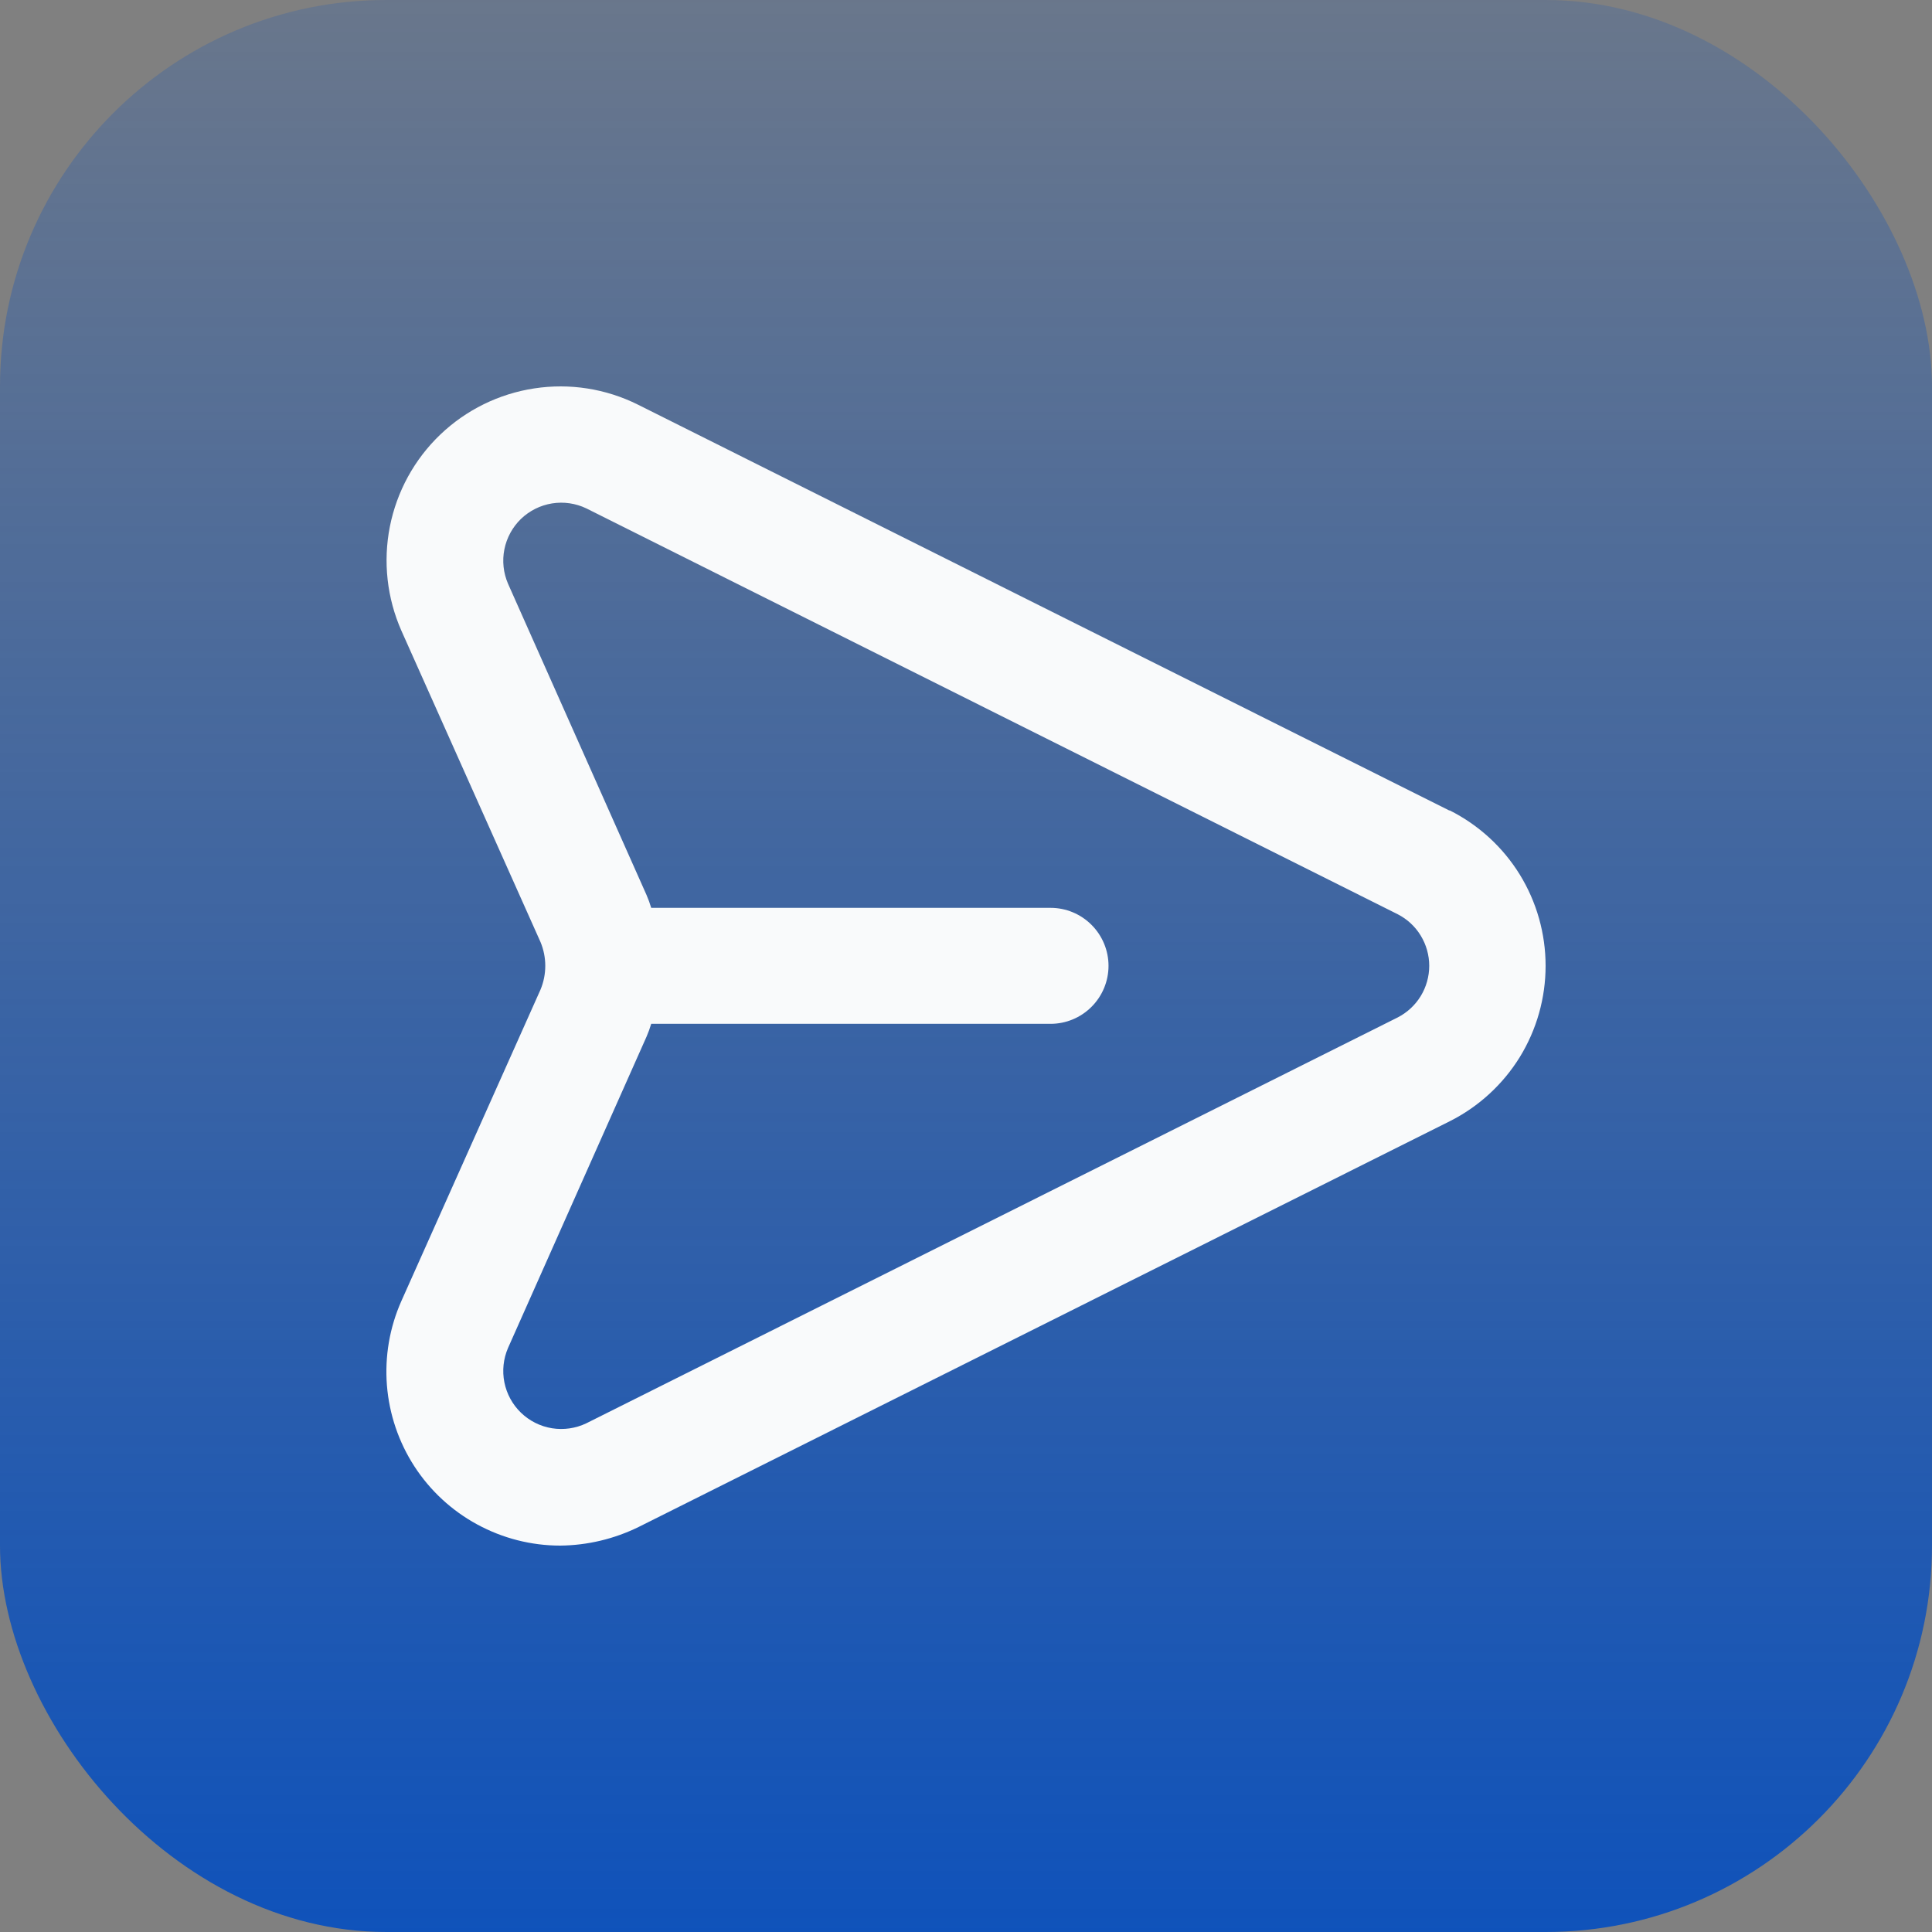 <svg width="30" height="30" viewBox="0 0 30 30" fill="none" xmlns="http://www.w3.org/2000/svg">
<rect x="0" y="0" width="30" height="30" fill="#808080" stroke="none"/>
<rect width="30" height="30" rx="6" fill="url(#paint0_linear_2_557)"/>
<path d="M22.504 12.585L9.905 6.283C9.408 6.035 8.846 5.947 8.297 6.031C7.748 6.114 7.238 6.365 6.837 6.748C6.435 7.132 6.162 7.631 6.054 8.176C5.946 8.721 6.009 9.286 6.233 9.794L8.393 14.628C8.442 14.745 8.467 14.871 8.467 14.997C8.467 15.124 8.442 15.25 8.393 15.367L6.233 20.201C6.05 20.612 5.973 21.062 6.008 21.511C6.044 21.96 6.19 22.392 6.435 22.77C6.68 23.148 7.016 23.458 7.411 23.672C7.807 23.887 8.249 24 8.699 24C9.121 23.996 9.536 23.897 9.914 23.712L22.513 17.41C22.96 17.185 23.336 16.84 23.599 16.415C23.861 15.989 24 15.498 24 14.997C24 14.497 23.861 14.006 23.599 13.58C23.336 13.154 22.96 12.81 22.513 12.585H22.504ZM21.703 15.799L9.104 22.101C8.939 22.18 8.753 22.207 8.572 22.178C8.391 22.149 8.223 22.065 8.09 21.937C7.958 21.81 7.868 21.645 7.832 21.465C7.796 21.285 7.816 21.099 7.889 20.93L10.04 16.096C10.068 16.031 10.092 15.965 10.112 15.898H16.313C16.552 15.898 16.78 15.803 16.949 15.634C17.118 15.465 17.213 15.236 17.213 14.997C17.213 14.759 17.118 14.53 16.949 14.361C16.78 14.192 16.552 14.097 16.313 14.097H10.112C10.092 14.03 10.068 13.964 10.04 13.899L7.889 9.065C7.816 8.896 7.796 8.71 7.832 8.53C7.868 8.35 7.958 8.185 8.09 8.057C8.223 7.93 8.391 7.846 8.572 7.817C8.753 7.788 8.939 7.815 9.104 7.894L21.703 14.196C21.851 14.272 21.975 14.386 22.061 14.528C22.147 14.669 22.193 14.832 22.193 14.997C22.193 15.163 22.147 15.326 22.061 15.467C21.975 15.608 21.851 15.723 21.703 15.799V15.799Z" fill="#F9FAFB"/>
<defs>
<linearGradient id="paint0_linear_2_557" x1="15" y1="30" x2="15" y2="2.6822e-07" gradientUnits="userSpaceOnUse">
<stop stop-color="#0F52BA"/>
<stop offset="1" stop-color="#0F52BA" stop-opacity="0.2"/>
</linearGradient>
</defs>
</svg>
